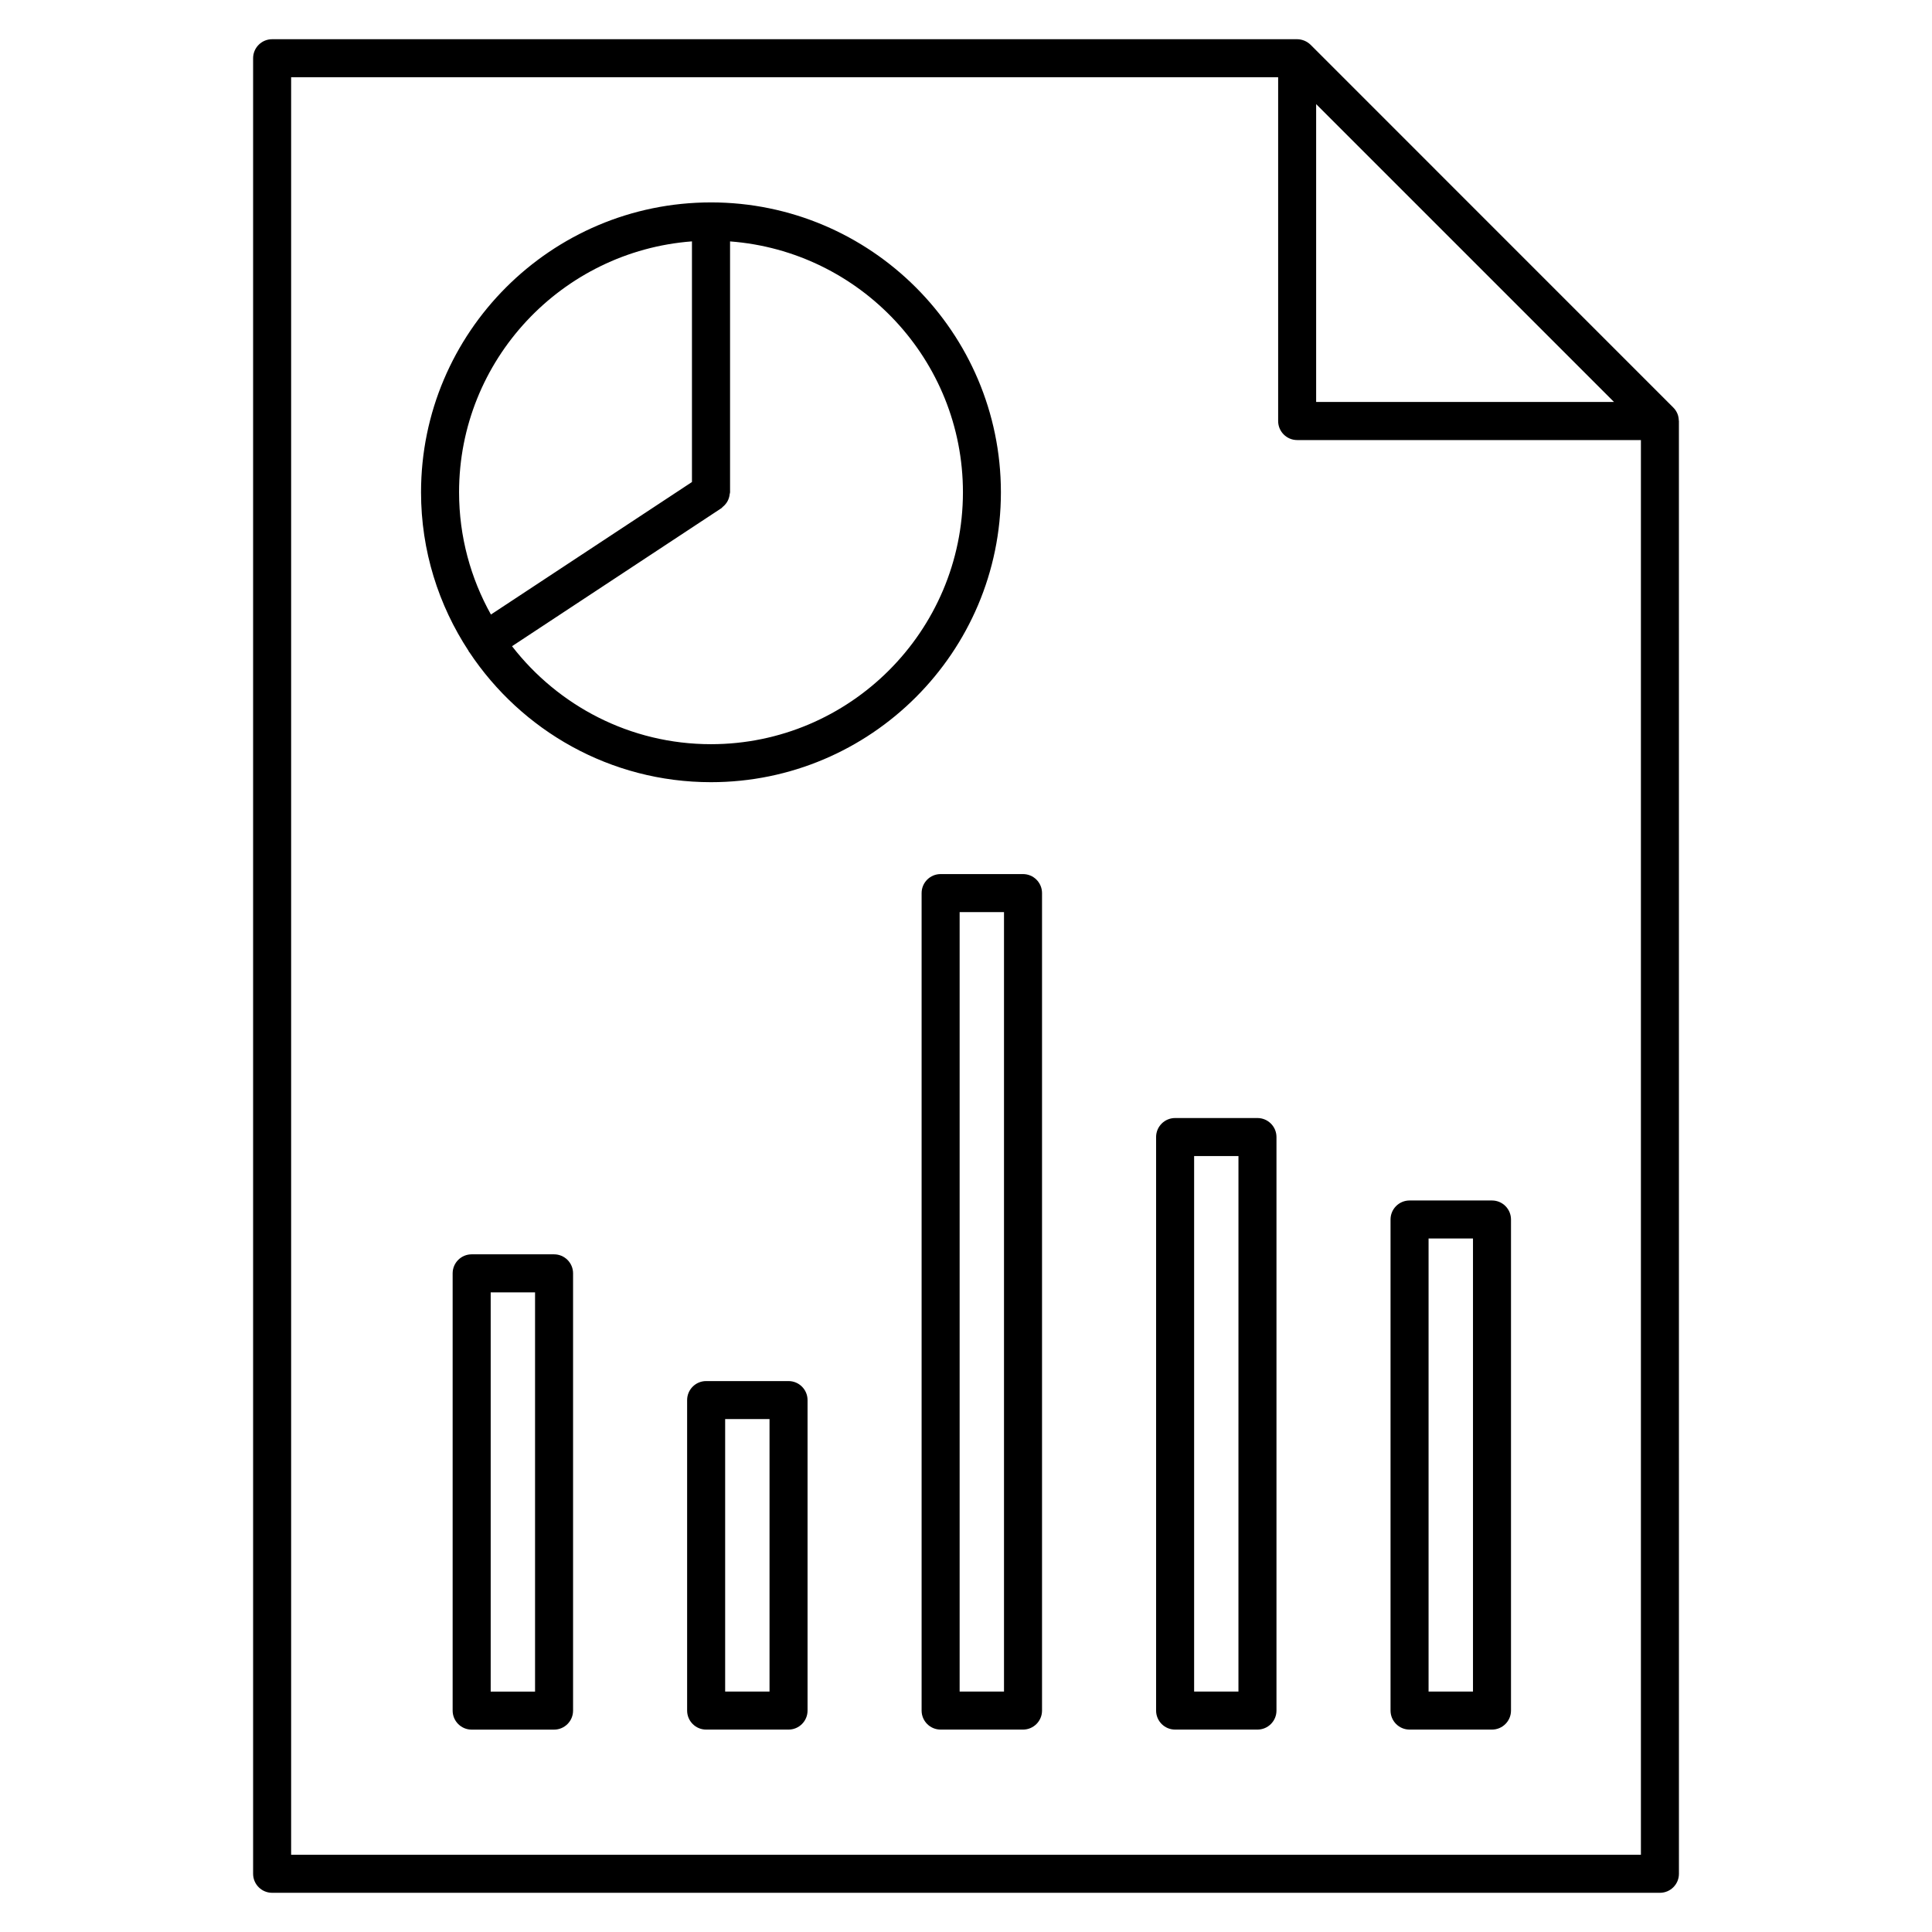 <?xml version="1.0" encoding="UTF-8"?>
<!-- Uploaded to: ICON Repo, www.svgrepo.com, Generator: ICON Repo Mixer Tools -->
<svg fill="#000000" width="800px" height="800px" version="1.1" viewBox="144 144 512 512" xmlns="http://www.w3.org/2000/svg">
 <g>
  <path d="m588.93 255.58c0-0.051-0.031-0.09-0.031-0.141-0.02-0.605-0.121-1.211-0.352-1.773-0.262-0.637-0.637-1.199-1.109-1.664l-96.105-96.125c-0.473-0.465-1.039-0.836-1.641-1.09-0.625-0.25-1.27-0.395-1.926-0.395h-271.65c-2.781 0-5.039 2.258-5.039 5.039v481.14c0 2.781 2.258 5.039 5.039 5.039h367.78c2.781 0 5.039-2.258 5.039-5.039zm-96.137-83.988 78.938 78.938h-78.938zm-271.64 463.94v-471.06h261.57v91.109c0 2.781 2.258 5.039 5.039 5.039h91.098v374.91z"/>
  <path d="m290.83 476.41h-21.836c-2.781 0-5.039 2.258-5.039 5.039v115.88c0 2.781 2.258 5.039 5.039 5.039h21.836c2.781 0 5.039-2.258 5.039-5.039v-115.88c0-2.781-2.258-5.039-5.039-5.039zm-5.035 115.88h-11.758v-105.8h11.758z"/>
  <path d="m477.24 440.29h-21.824c-2.781 0-5.039 2.258-5.039 5.039v151.99c0 2.781 2.258 5.039 5.039 5.039h21.824c2.781 0 5.039-2.258 5.039-5.039v-151.99c0-2.781-2.258-5.039-5.039-5.039zm-5.039 151.99h-11.746v-141.91h11.75z"/>
  <path d="m415.11 375.64h-21.836c-2.781 0-5.039 2.258-5.039 5.039v216.64c0 2.781 2.258 5.039 5.039 5.039h21.836c2.781 0 5.039-2.258 5.039-5.039v-216.64c0-2.781-2.258-5.039-5.039-5.039zm-5.039 216.64h-11.758v-206.56h11.758z"/>
  <path d="m352.97 510h-21.836c-2.781 0-5.039 2.258-5.039 5.039v82.281c0 2.781 2.258 5.039 5.039 5.039h21.836c2.781 0 5.039-2.258 5.039-5.039v-82.281c0-2.781-2.258-5.039-5.039-5.039zm-5.039 82.281h-11.758v-72.207h11.758z"/>
  <path d="m539.39 462.14h-21.844c-2.781 0-5.039 2.258-5.039 5.039v130.14c0 2.781 2.258 5.039 5.039 5.039h21.844c2.781 0 5.039-2.258 5.039-5.039v-130.14c0-2.781-2.258-5.039-5.039-5.039zm-5.035 130.14h-11.77v-120.07h11.77z"/>
  <path d="m332.41 197.64c-42.371 0-76.832 34.461-76.832 76.82 0 15.508 4.656 29.938 12.594 42.027 0.051 0.082 0.051 0.18 0.102 0.25 0.031 0.051 0.082 0.059 0.121 0.109 13.773 20.738 37.312 34.441 64.023 34.441 42.359 0 76.832-34.461 76.832-76.832-0.02-42.355-34.477-76.816-76.84-76.816zm-5.035 10.328v63.773l-53.273 35.117c-5.359-9.602-8.445-20.645-8.445-32.406 0-35.086 27.258-63.883 61.719-66.484zm5.035 133.25c-21.441 0-40.508-10.207-52.719-25.965l55.5-36.586c0.141-0.09 0.223-0.242 0.352-0.352 0.273-0.211 0.504-0.441 0.727-0.715 0.211-0.25 0.383-0.504 0.535-0.785 0.152-0.273 0.262-0.555 0.363-0.855 0.102-0.332 0.172-0.656 0.203-1.008 0.02-0.172 0.102-0.312 0.102-0.484v-66.492c34.449 2.59 61.715 31.387 61.715 66.492-0.031 36.805-29.977 66.75-66.777 66.75z"/>
 </g>
</svg>